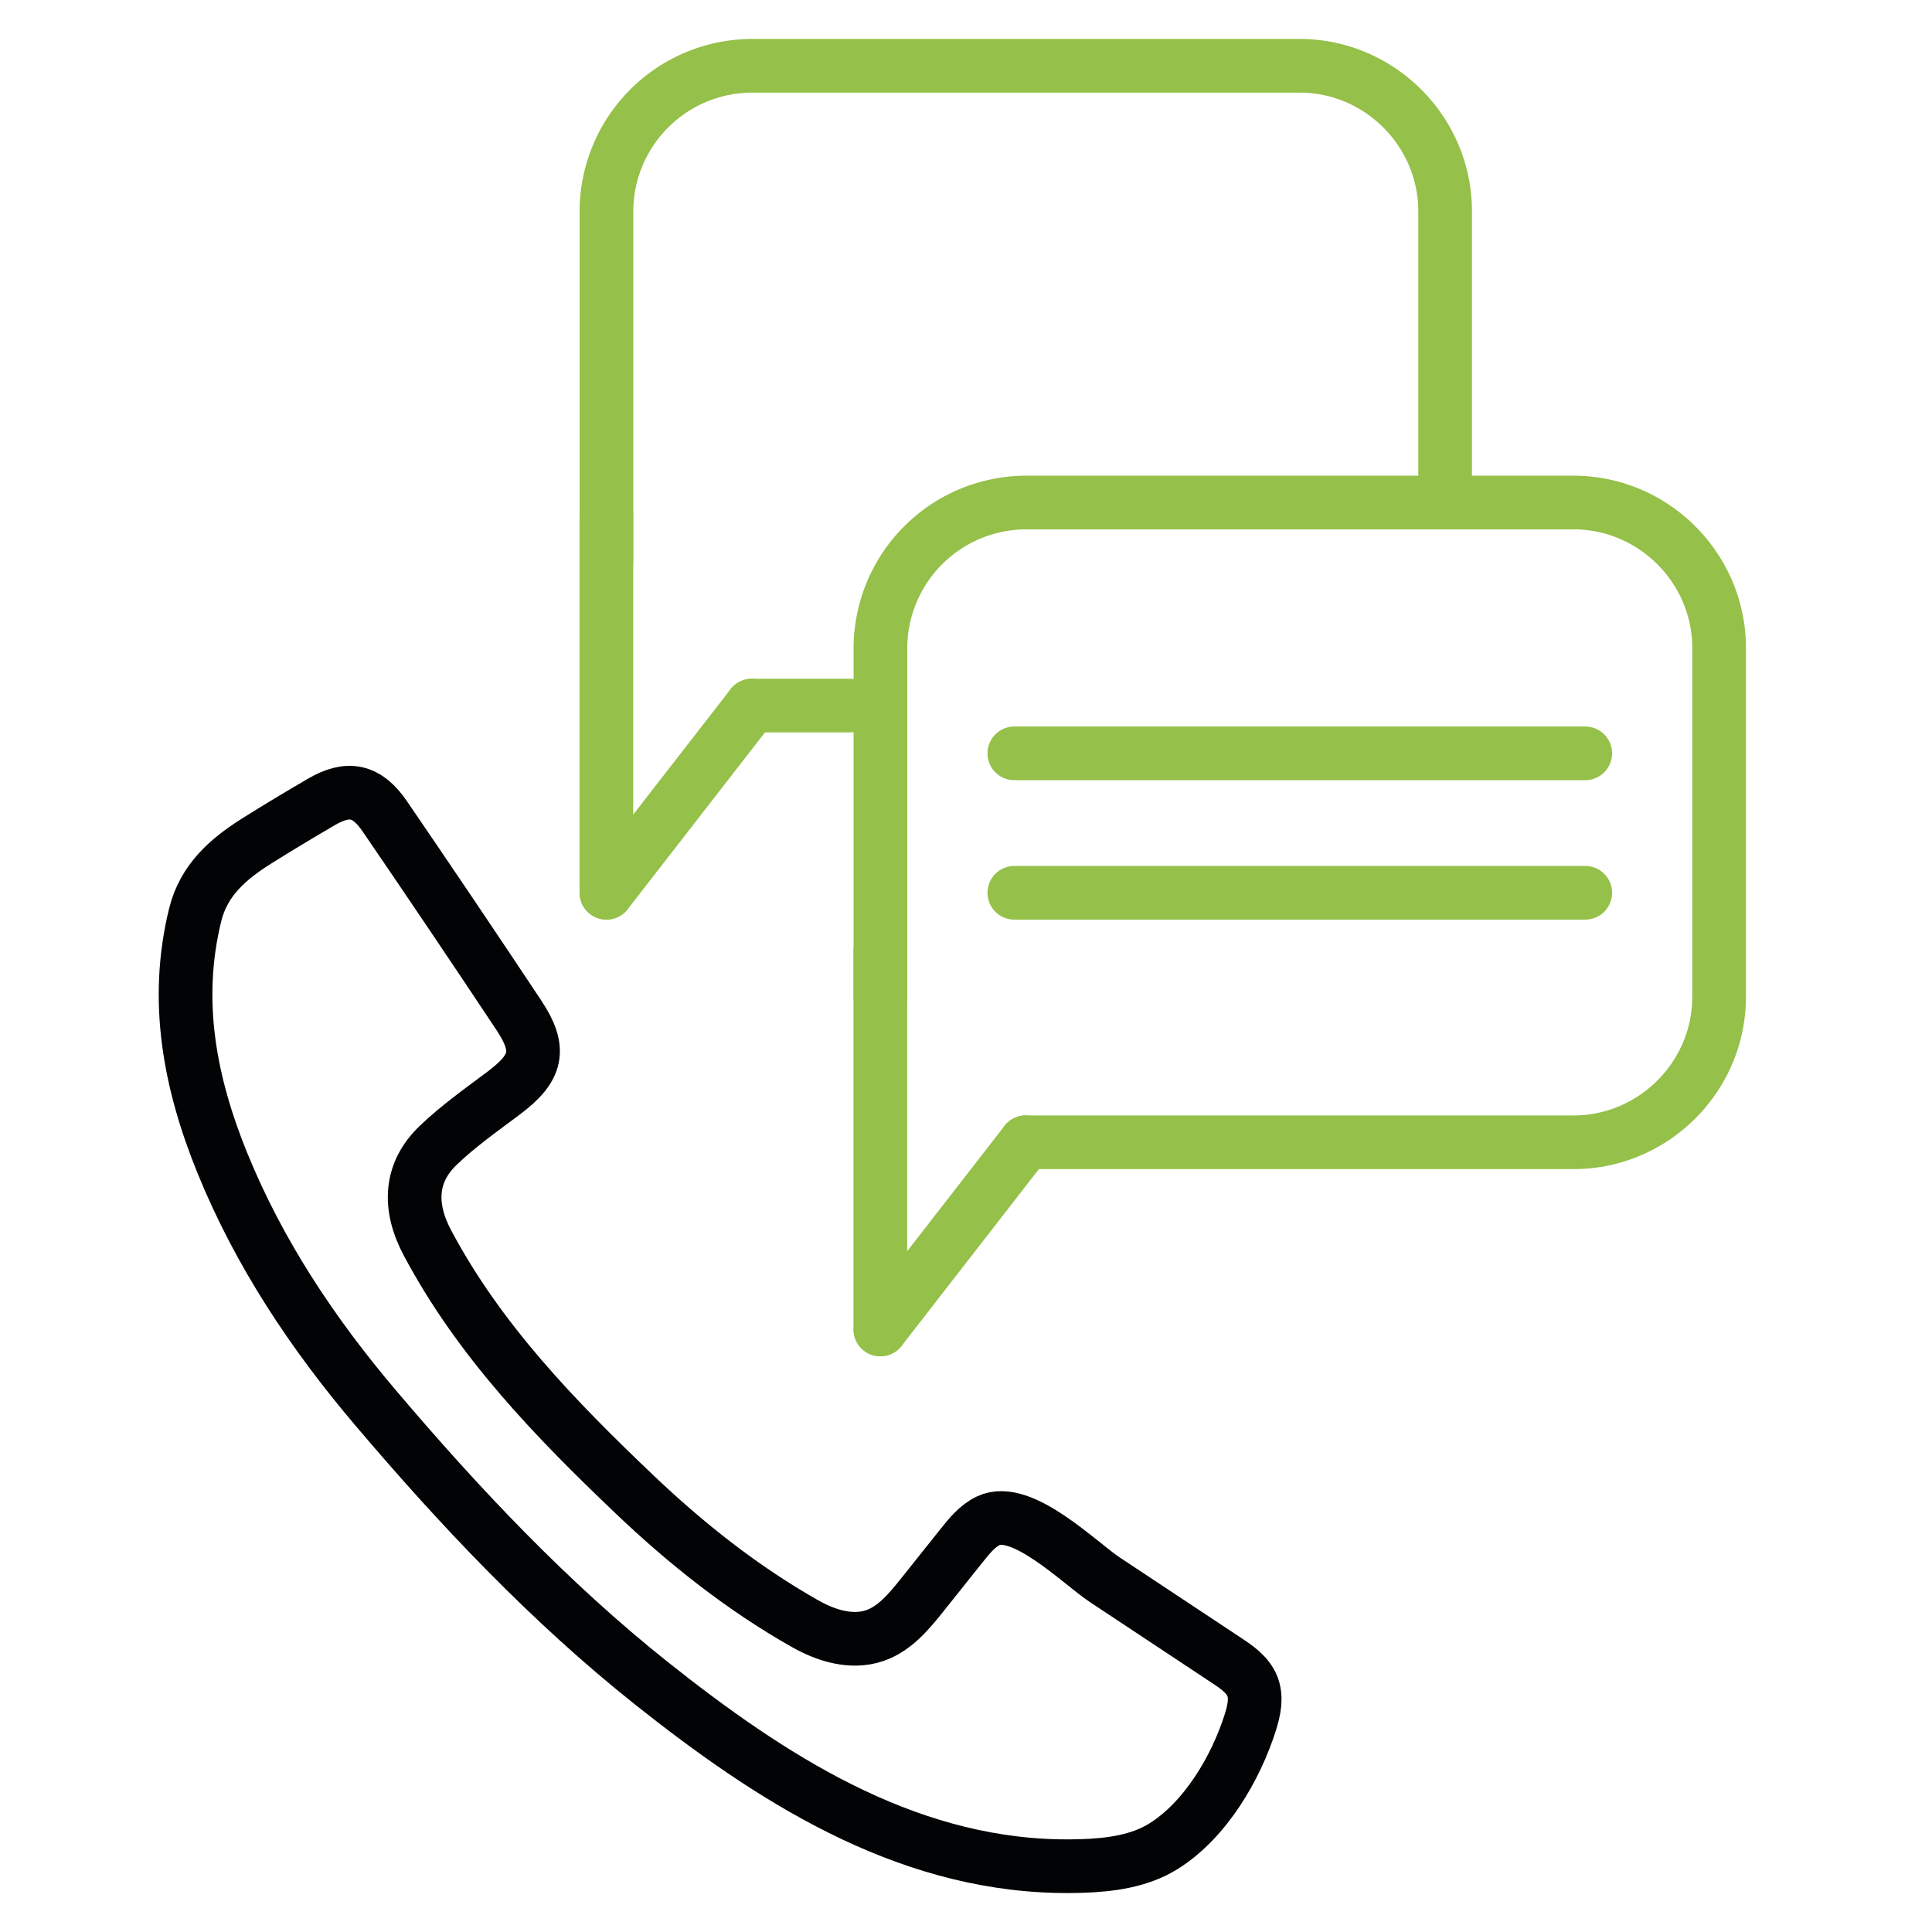 <?xml version="1.0" encoding="UTF-8"?> <svg xmlns="http://www.w3.org/2000/svg" viewBox="0 0 1080 1080"><defs><style>.cls-1,.cls-2{fill:none;stroke-linecap:round;stroke-linejoin:round;stroke-width:30px;}.cls-1{stroke:#020304;}.cls-2{stroke:#95c049;}</style></defs><g id="Icoon_7" data-name="Icoon 7"><path class="cls-1" d="M591.08,1043.17c4.47.1,9,.08,13.53-.07,15.93-.51,32.41-2.65,45.91-11.11C673.87,1017.36,691,988.16,699,962.6c2-6.4,3.56-13.44,1.18-19.71-2.49-6.56-8.68-10.84-14.53-14.71Q651.57,905.62,617.46,883c-14.1-9.4-46.36-41.83-65-32.89-6.1,2.93-10.52,8.39-14.74,13.67q-11,13.83-22.06,27.65c-7.43,9.32-15.49,19.09-26.77,22.92-12.84,4.35-27.09,0-38.88-6.72-35-19.8-66.5-44.82-95.54-72.49-44.17-42.08-86.42-85.7-115.48-140.28-10.81-20.29-9.94-39.38,6-54.63,11.2-10.74,24.07-19.82,36.54-29.17,18.78-14.08,21.28-24.31,8.53-43.51q-37.06-55.8-74.88-111.1c-10.07-14.79-20.54-17-35.81-8-12.07,7.07-24.09,14.25-35.93,21.7-15.82,9.95-29.51,21.79-34.28,41.08-11.93,48.19-3,94.36,15.19,139,20.46,50.29,50.41,95.24,85.31,136.41C256.77,842.2,307.07,895.54,364.21,941,430.72,993.86,504.26,1041.24,591.08,1043.17Z"></path><path class="cls-2" d="M492.16,557.18V362.28a81.58,81.58,0,0,1,81.35-81.36H879.65c44.64,0,81.35,36.6,81.35,81.36v194.9c0,44.76-36.71,81.36-81.35,81.36H573.4"></path><line class="cls-2" x1="492.11" y1="531.34" x2="492.11" y2="743.18"></line><line class="cls-2" x1="573.4" y1="638.54" x2="492.16" y2="743.16"></line><polyline class="cls-2" points="420.23 394.43 420.34 394.43 475.01 394.43"></polyline><path class="cls-2" d="M807.83,267.94V118.12c0-44.75-36.71-81.35-81.36-81.35H420.34A81.58,81.58,0,0,0,339,118.12V313"></path><line class="cls-2" x1="338.98" y1="287.22" x2="338.98" y2="499.07"></line><line class="cls-2" x1="420.27" y1="394.43" x2="339.03" y2="499.05"></line><line class="cls-2" x1="567.01" y1="421.12" x2="886.16" y2="421.12"></line><line class="cls-2" x1="567.01" y1="499.07" x2="886.16" y2="499.07"></line></g></svg> 